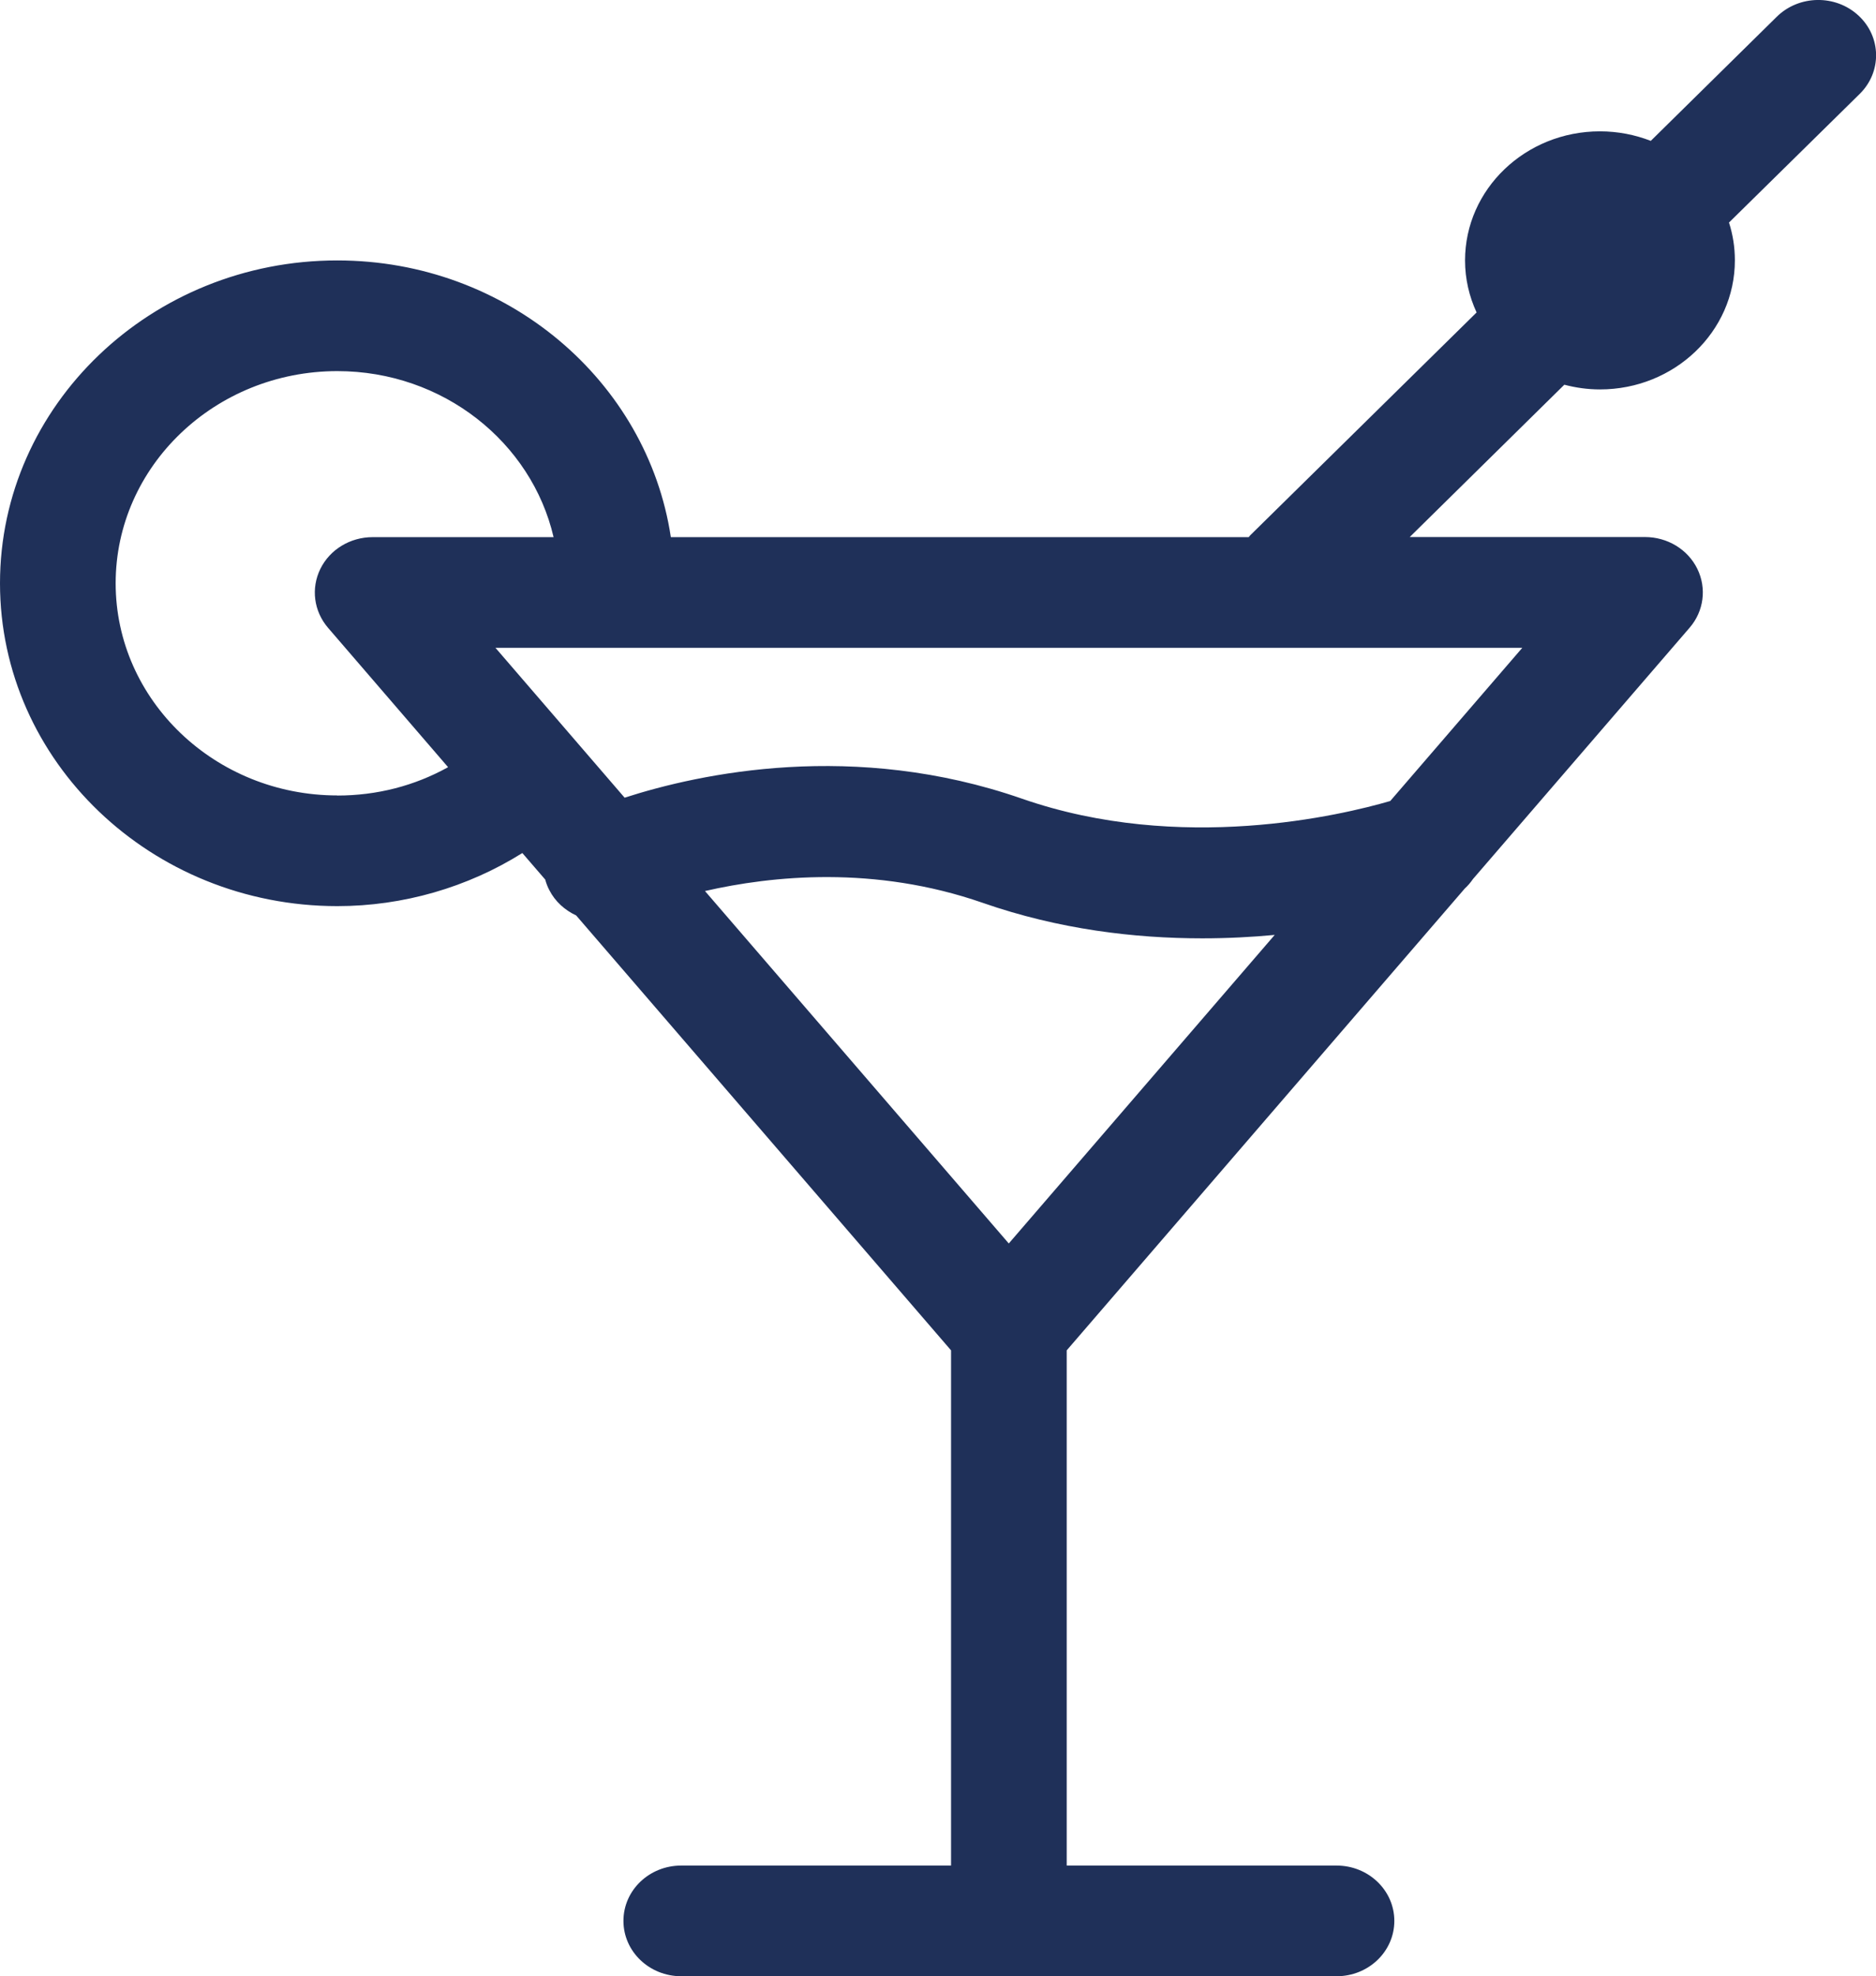 <?xml version="1.0" encoding="UTF-8"?>
<svg id="Calque_1" data-name="Calque 1" xmlns="http://www.w3.org/2000/svg" viewBox="0 0 175.34 184.62">
  <defs>
    <style>
      .cls-1 {
        fill: #1f3059;
        stroke-width: 0px;
      }
    </style>
  </defs>
  <path class="cls-1" d="m166.06,1.57l-11.77,11.59c-1.47-.57-3.07-.89-4.75-.89-6.96,0-12.61,5.4-12.61,12.06,0,1.73.39,3.37,1.08,4.86l-21.17,20.83s-.08.11-.13.16h-54.01c-2.2-14.59-15.32-25.85-31.17-25.85C14.14,24.32,0,37.86,0,54.49s14.14,30.16,31.53,30.16c6.15,0,12.17-1.75,17.29-4.96l2.14,2.48c.09.33.21.66.38.98.55,1.08,1.46,1.88,2.51,2.37l35.04,40.63v48.13h-25.22c-2.99,0-5.4,2.31-5.4,5.17s2.42,5.17,5.4,5.17h61.25c2.99,0,5.4-2.31,5.4-5.17s-2.42-5.17-5.4-5.17h-25.22v-48.13l37.21-43.15c.29-.26.54-.56.76-.88l20.25-23.48c1.33-1.54,1.61-3.68.72-5.5s-2.8-2.97-4.89-2.97h-21.99l14.45-14.23c1.06.28,2.18.44,3.33.44,6.96,0,12.61-5.4,12.61-12.06,0-1.23-.19-2.41-.55-3.53l12.22-12.02c2.08-2.05,2.03-5.32-.11-7.31-2.14-1.99-5.56-1.94-7.64.1ZM31.53,74.31c-11.42,0-20.72-8.89-20.72-19.82s9.29-19.82,20.72-19.82c9.88,0,18.15,6.65,20.21,15.51h-16.91c-2.09,0-4,1.15-4.89,2.97s-.61,3.95.72,5.5l11.22,13.02c-3.13,1.74-6.65,2.65-10.36,2.65Zm62.76,41.86l-28.4-32.93c6.27-1.43,15.85-2.41,25.95,1.1,7.14,2.49,14.22,3.32,20.53,3.32,2.38,0,4.65-.12,6.77-.32l-24.85,28.82Zm35.65-41.34c-4.5,1.31-19.58,4.94-34.4-.21-15.71-5.47-30.09-2.38-37.16-.1l-12.07-14h95.97l-12.34,14.31Z"/>
</svg>